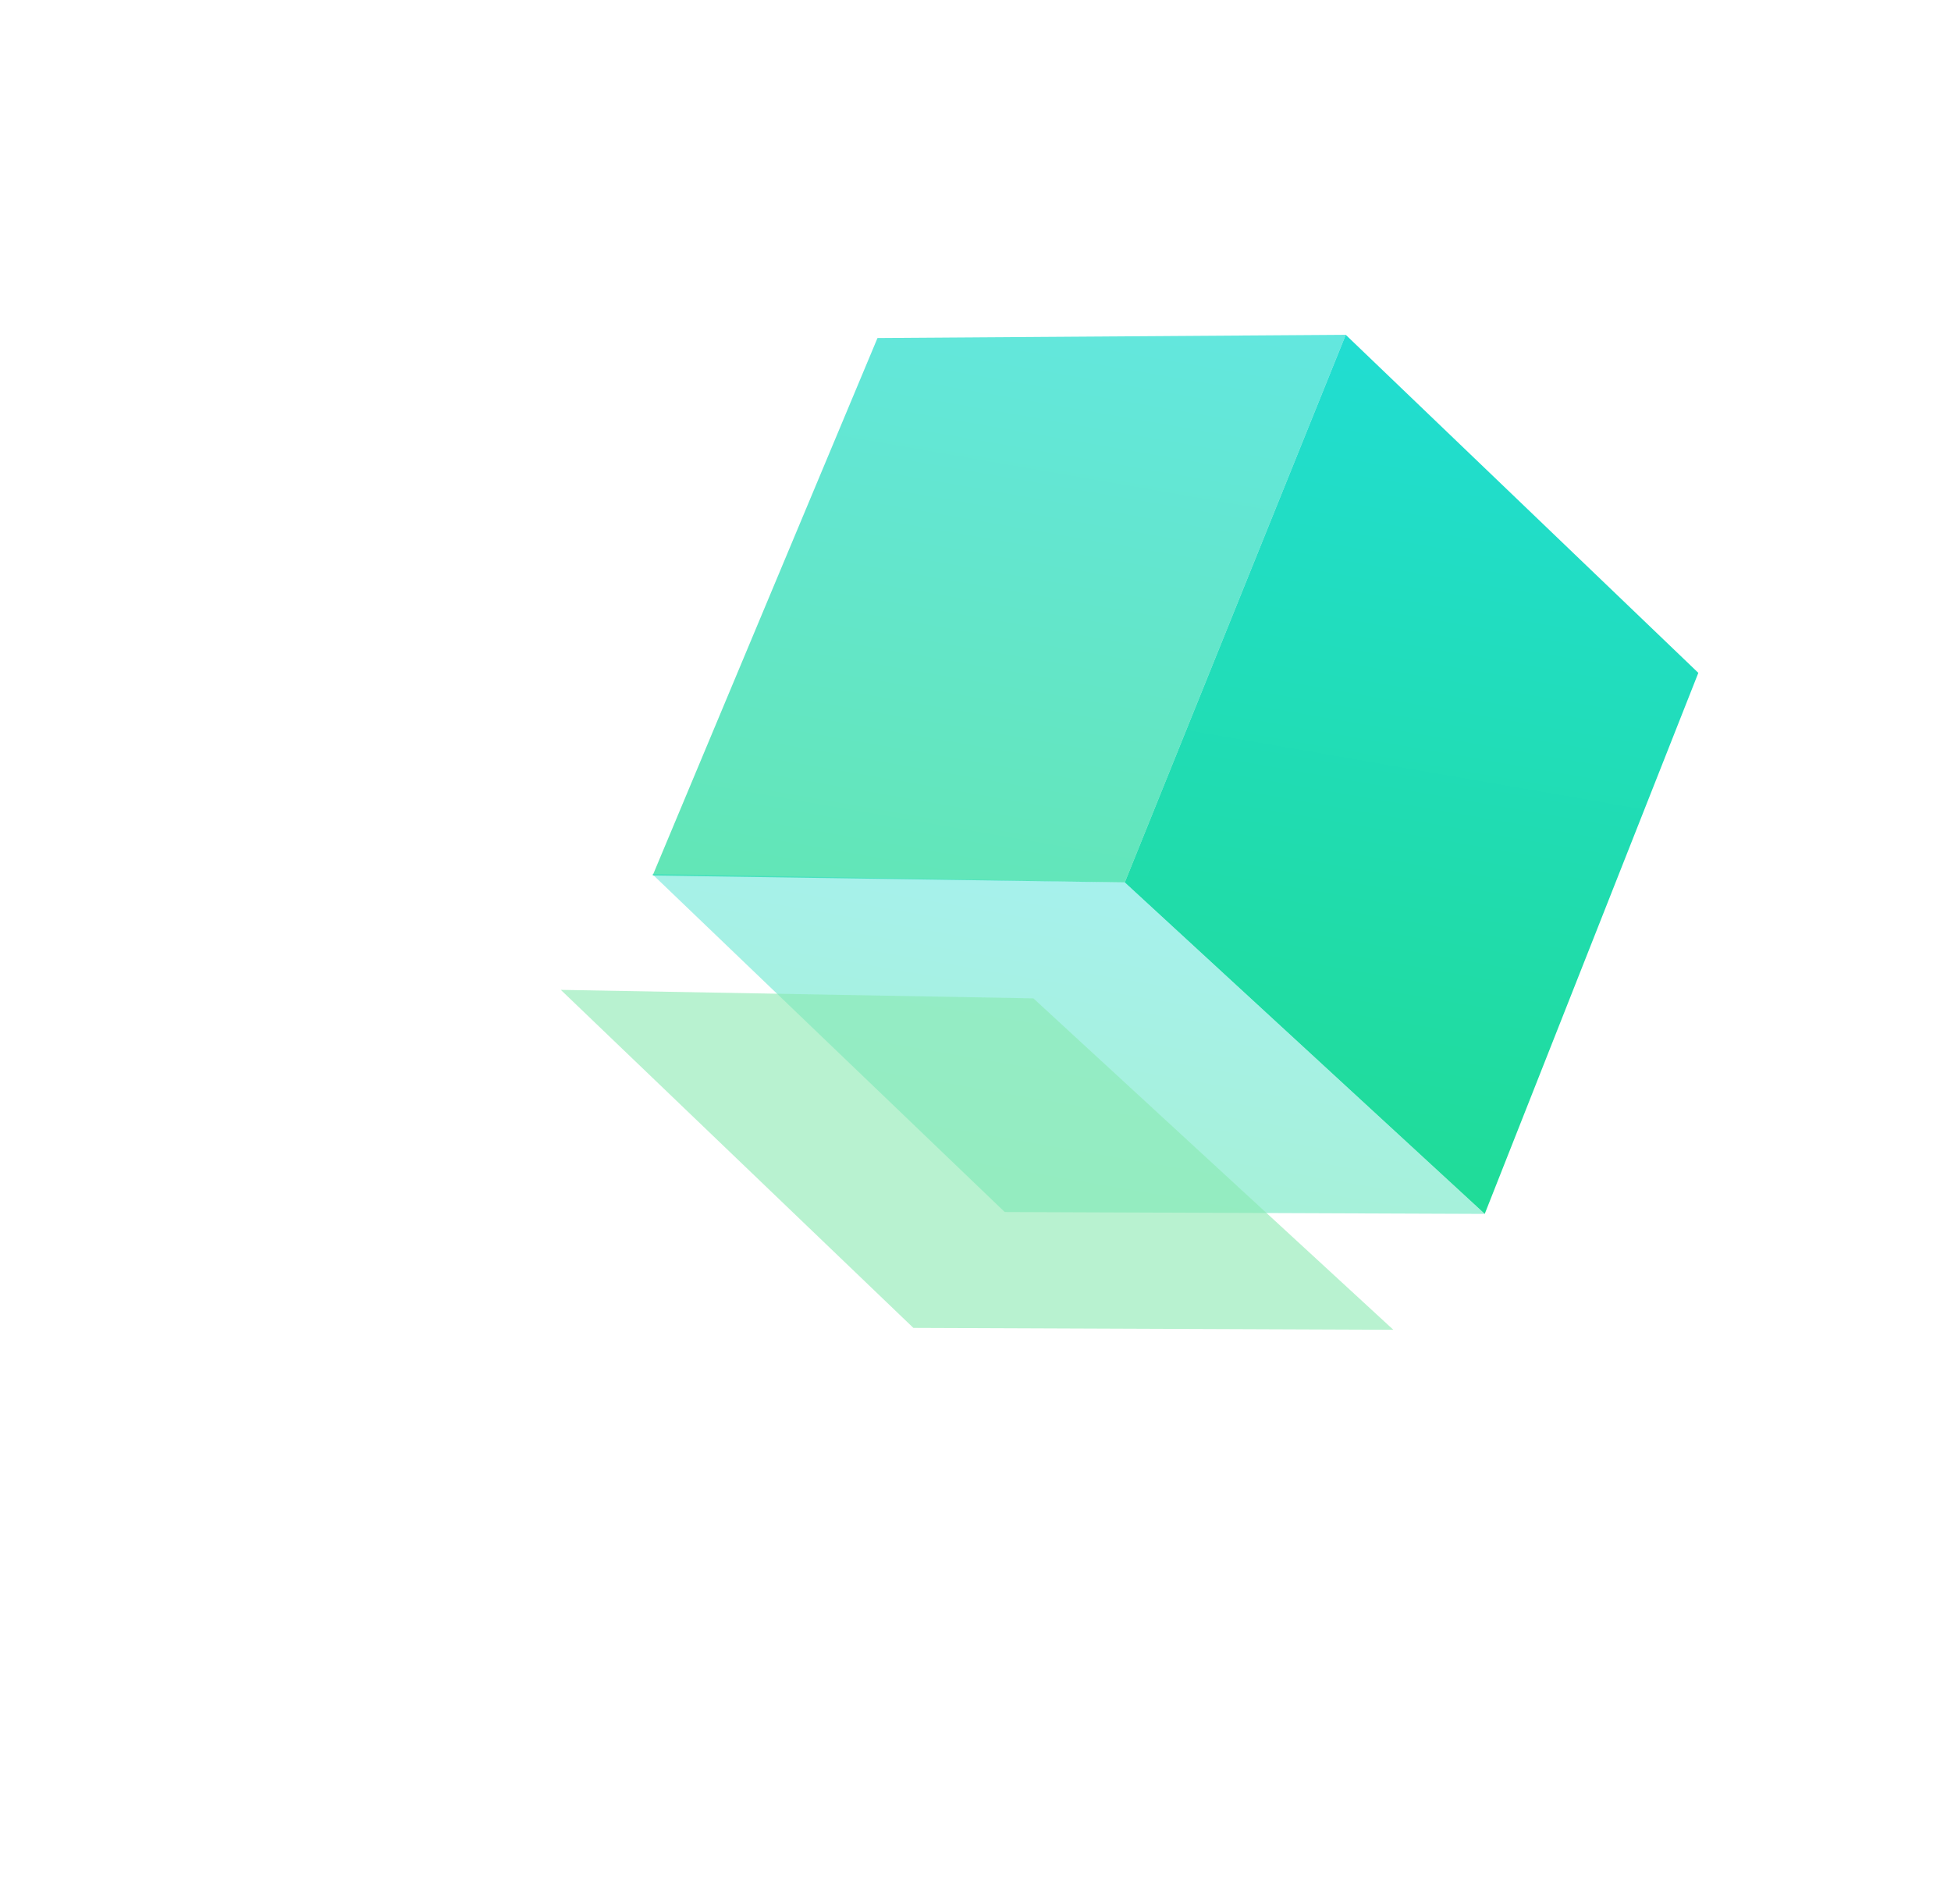 <svg width="83" height="81" viewBox="0 0 83 81" fill="none" xmlns="http://www.w3.org/2000/svg">
<path opacity="0.7" d="M47.851 37.544L57.251 14.245L37.331 14.381L27.765 37.251L47.851 37.544Z" fill="url(#paint0_linear_225_951)"/>
<path d="M47.85 37.544L57.251 14.245L72.251 28.628L63.164 51.646L47.85 37.544Z" fill="url(#paint1_linear_225_951)"/>
<path opacity="0.4" d="M47.848 37.545L27.743 37.184L42.743 51.567L63.162 51.647L47.848 37.545Z" fill="url(#paint2_linear_225_951)"/>
<g opacity="0.6" filter="url(#filter0_f_225_951)">
<path d="M43.963 42.476L23.858 42.115L38.858 56.498L59.277 56.578L43.963 42.476Z" fill="#89EAB0"/>
</g>
<defs>
<filter id="filter0_f_225_951" x="0.409" y="18.665" width="82.319" height="61.362" filterUnits="userSpaceOnUse" color-interpolation-filters="sRGB">
<feFlood flood-opacity="0" result="BackgroundImageFix"/>
<feBlend mode="normal" in="SourceGraphic" in2="BackgroundImageFix" result="shape"/>
<feGaussianBlur stdDeviation="11.725" result="effect1_foregroundBlur_225_951"/>
</filter>
<linearGradient id="paint0_linear_225_951" x1="44.575" y1="12.043" x2="39.883" y2="39.053" gradientUnits="userSpaceOnUse">
<stop stop-color="#21DDD2"/>
<stop offset="1" stop-color="#20DC98"/>
</linearGradient>
<linearGradient id="paint1_linear_225_951" x1="62.872" y1="15.221" x2="56.805" y2="50.148" gradientUnits="userSpaceOnUse">
<stop stop-color="#21DDD2"/>
<stop offset="1" stop-color="#20DC98"/>
</linearGradient>
<linearGradient id="paint2_linear_225_951" x1="46.228" y1="37.264" x2="43.741" y2="51.58" gradientUnits="userSpaceOnUse">
<stop stop-color="#21DDD2"/>
<stop offset="1" stop-color="#20DC98"/>
</linearGradient>
</defs>
</svg>
